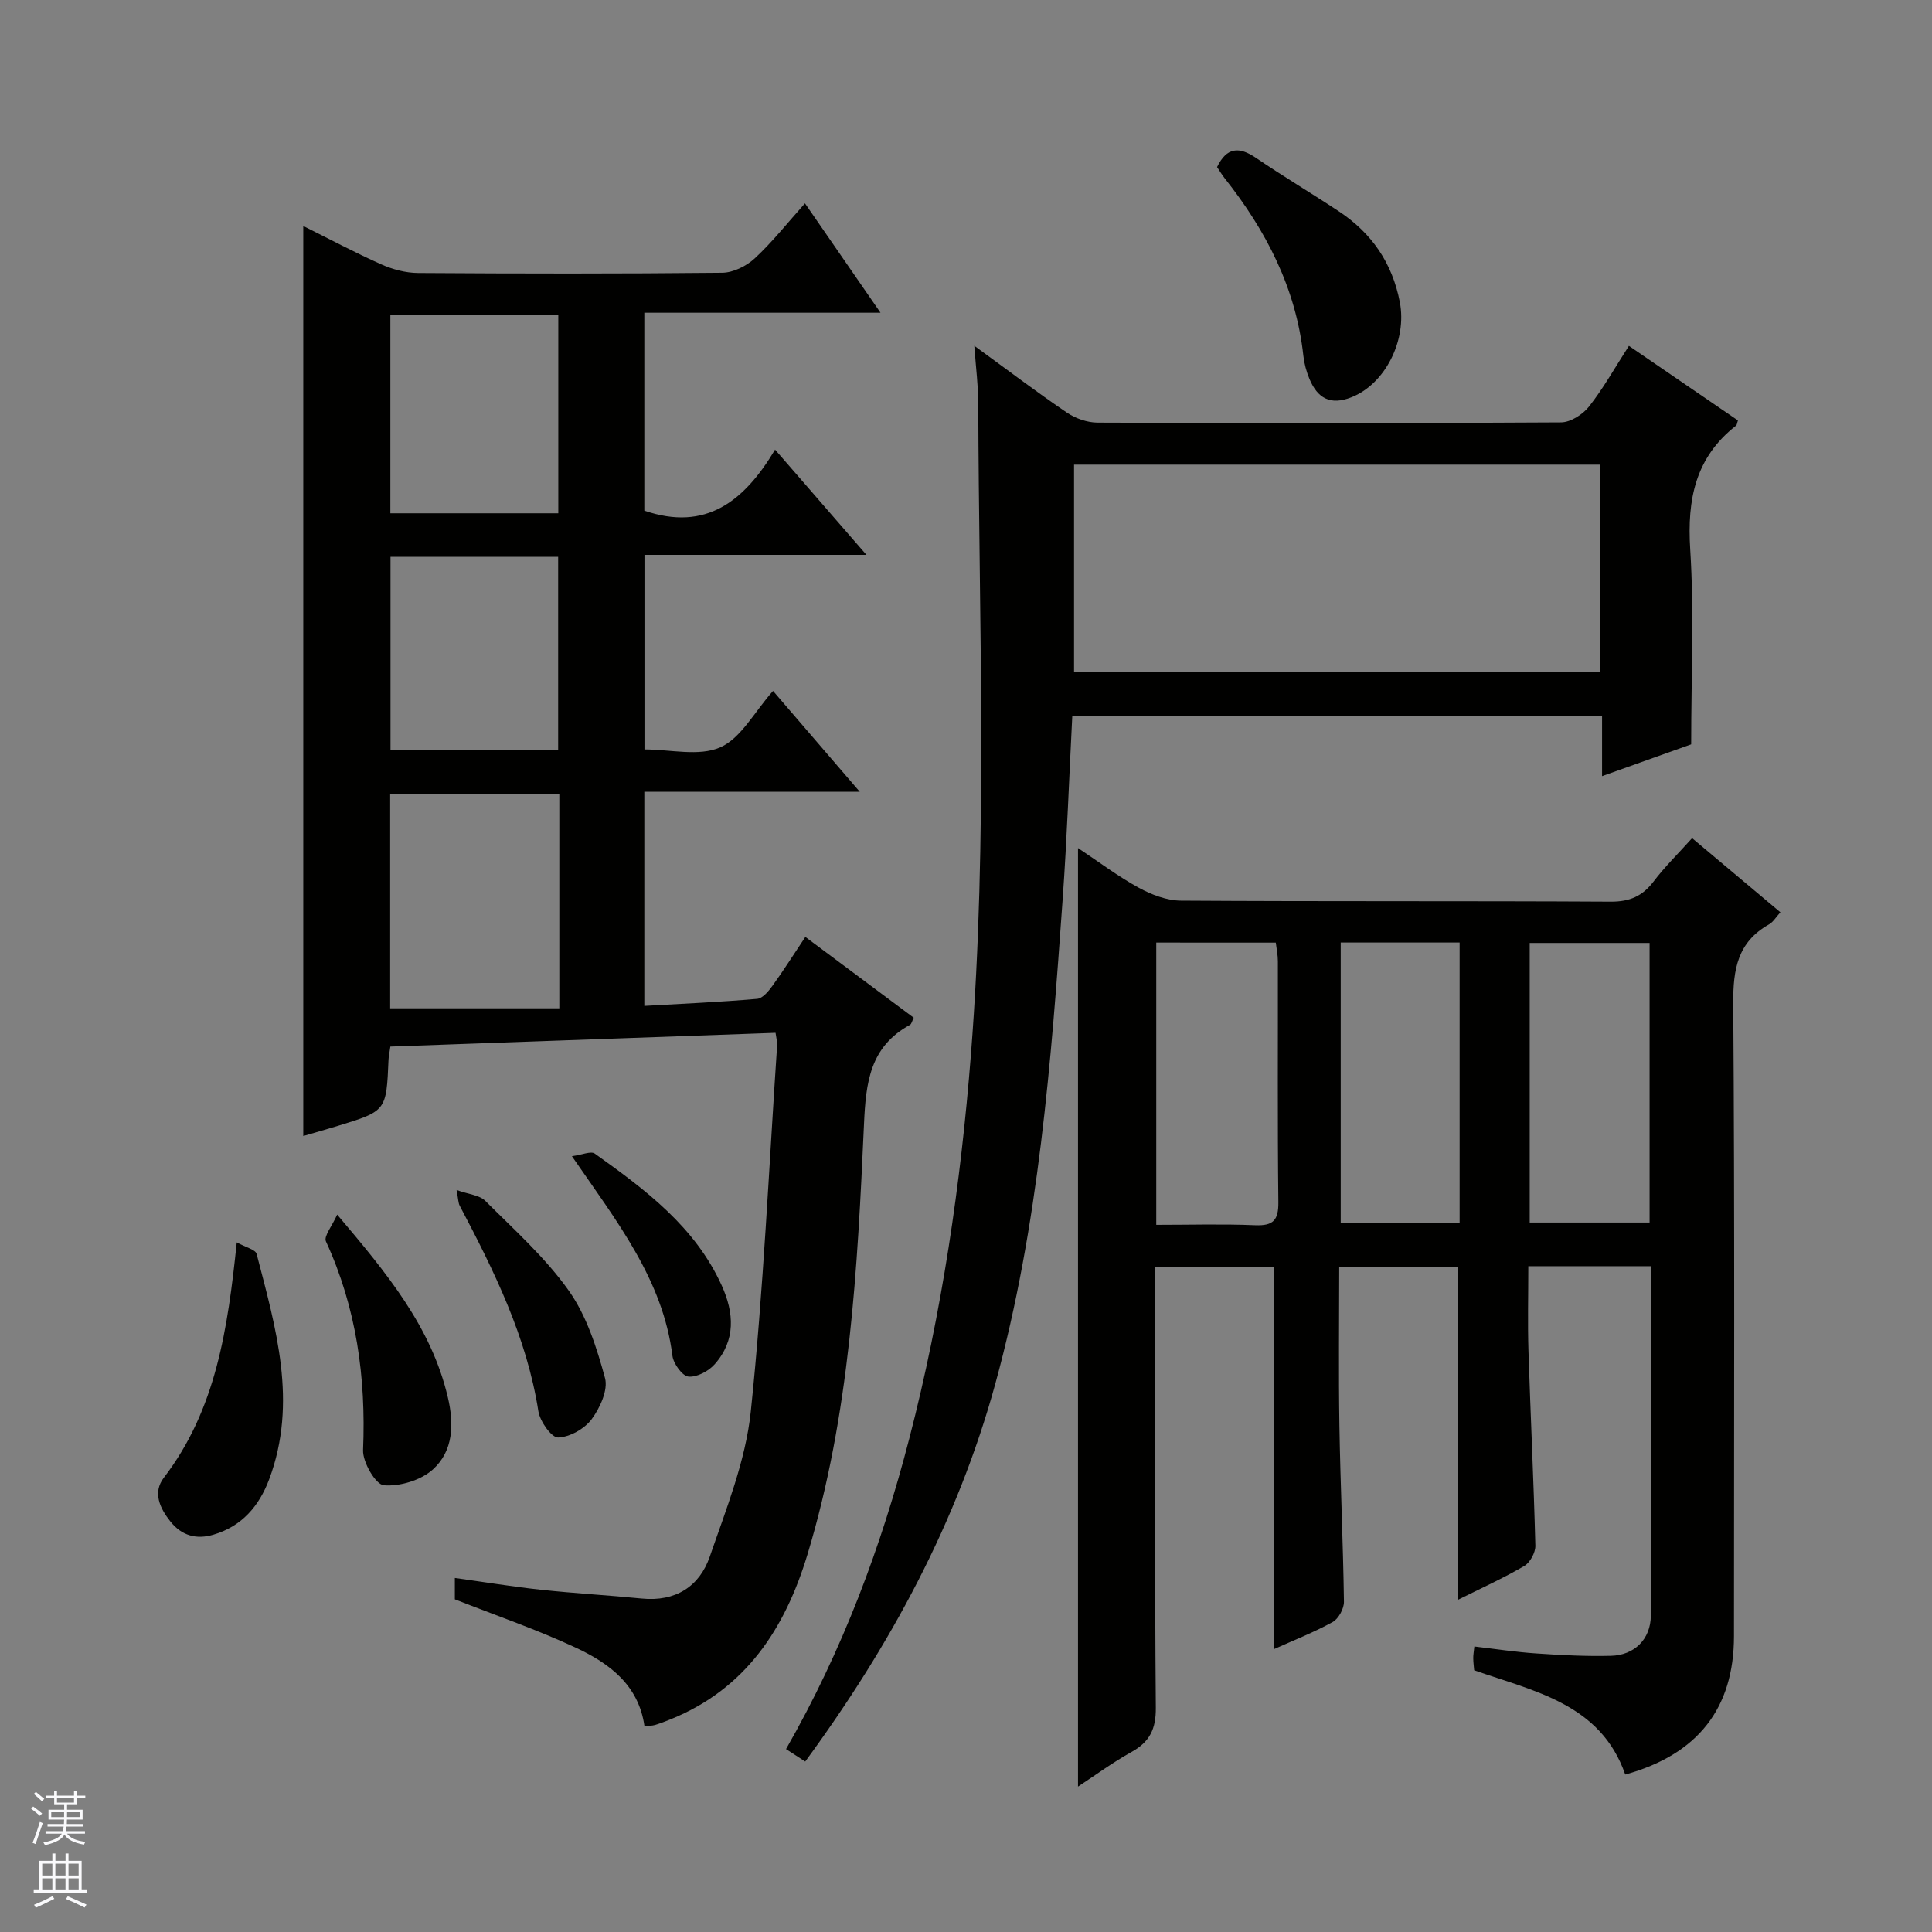 <svg enable-background="new 0 0 400 400" viewBox="0 0 400 400" xmlns="http://www.w3.org/2000/svg"><rect x="0" y="0" width="400" height="400" fill="#808080" stroke="none"/><g fill="#010100"><path d="m160.57 213.83c-26.79.96-53.29 1.9-79.75 2.85-.2 1.41-.35 2.06-.38 2.71-.45 10.62-.44 10.63-10.49 13.71-2.48.76-4.98 1.46-7.16 2.1 0-62.92 0-125.42 0-188.41 5.28 2.63 10.63 5.48 16.16 7.95 2.34 1.04 5.05 1.76 7.59 1.78 20.99.14 41.99.17 62.98-.05 2.3-.02 5.03-1.39 6.76-2.99 3.64-3.38 6.75-7.33 10.38-11.38 5.15 7.46 10.14 14.7 15.64 22.65-16.61 0-32.6 0-48.9 0v40.97c12.74 4.37 20.7-1.94 27.07-12.63 6.45 7.43 12.37 14.25 18.92 21.79-15.83 0-30.72 0-45.96 0v40.28c5.35 0 11.28 1.51 15.69-.43 4.29-1.88 7.04-7.3 10.93-11.68 6.35 7.38 11.79 13.71 17.95 20.87-15.51 0-29.9 0-44.6 0v44.34c7.9-.45 15.64-.79 23.36-1.46 1.15-.1 2.38-1.6 3.19-2.73 2.24-3.09 4.27-6.32 6.79-10.09 7.58 5.65 14.97 11.16 22.44 16.73-.36.71-.46 1.3-.79 1.48-8.29 4.52-9.13 11.93-9.51 20.56-1.35 30.02-2.92 60.08-11.72 89.14-4.64 15.31-12.76 27.77-28.29 34.06-1.07.43-2.16.86-3.27 1.19-.61.18-1.27.15-2.17.24-1.21-8.53-7.29-13-14.14-16.21-8.07-3.77-16.54-6.67-25.12-10.05 0-.98 0-2.42 0-4.42 6.13.85 11.97 1.81 17.84 2.44 6.93.75 13.91 1.13 20.85 1.82 6.99.7 11.96-2.49 14.1-8.7 3.39-9.83 7.41-19.8 8.48-30 2.64-25.26 3.76-50.69 5.47-76.05.02-.48-.14-.97-.34-2.38zm-44.77-49.45c-11.97 0-23.48 0-35.02 0v44.38h35.02c0-15.37 0-29.66 0-44.38zm-34.98-99.12v41.01h34.77c0-13.87 0-27.42 0-41.01-11.79 0-23.21 0-34.77 0zm34.74 89.99c0-13.56 0-26.78 0-39.96-11.8 0-23.22 0-34.71 0v39.96z"/><path d="m341.87 262.15c-8.82 0-16.8 0-25.45 0 0 5.92-.15 11.71.03 17.49.43 13.46 1.09 26.91 1.43 40.37.04 1.42-1.09 3.5-2.3 4.21-4.41 2.57-9.08 4.68-13.79 7.03 0-23.13 0-45.91 0-68.97-7.8 0-15.88 0-24.52 0 0 11.04-.14 21.98.04 32.91.2 12.15.77 24.29.94 36.43.02 1.43-1.12 3.53-2.33 4.2-3.89 2.15-8.08 3.78-12.12 5.6 0-26.45 0-52.61 0-79.09-7.73 0-15.8 0-24.62 0v5.75c0 28.5-.12 57 .12 85.49.04 4.45-1.29 7.08-5.05 9.17-3.87 2.15-7.47 4.8-11.06 7.15 0-64.72 0-129.1 0-194.31 4.37 2.9 8.3 5.88 12.58 8.22 2.63 1.44 5.79 2.65 8.73 2.67 29.66.19 59.33.04 88.99.21 3.91.02 6.56-1.13 8.88-4.19 2.3-3.03 5.05-5.72 7.96-8.96 6.12 5.14 12.04 10.11 18.28 15.35-.89.97-1.48 2.02-2.38 2.52-6.5 3.67-7.43 9.31-7.38 16.34.31 43.66.16 87.33.15 130.99 0 14.91-7.45 24.51-22.51 28.67-5.1-14.64-18.76-17.2-31.28-21.59-.07-.86-.18-1.67-.19-2.49-.01-.64.11-1.28.23-2.43 4.39.51 8.6 1.16 12.83 1.44 5.14.35 10.31.62 15.46.49 4.78-.12 8.21-3.37 8.25-8.33.18-23.95.08-47.91.08-72.34zm-102.48-67v58.44c6.96 0 13.74-.2 20.49.08 3.75.15 4.83-1.05 4.79-4.79-.19-16.63-.07-33.26-.1-49.88 0-1.26-.27-2.52-.43-3.84-8.32-.01-16.28-.01-24.75-.01zm38.19-.01v58.06h24.62c0-19.57 0-38.75 0-58.06-8.35 0-16.31 0-24.62 0zm39.13 57.97h24.82c0-19.54 0-38.6 0-57.88-8.37 0-16.45 0-24.82 0z"/><path d="m201.72 71.59c7.07 5.15 13 9.66 19.17 13.84 1.78 1.21 4.21 2.06 6.35 2.07 31.98.13 63.97.15 95.95-.05 1.98-.01 4.52-1.64 5.81-3.29 2.96-3.76 5.32-8 8.25-12.55 7.68 5.25 15.15 10.36 22.57 15.44-.19.53-.2.93-.4 1.08-8.42 6.59-10.13 15.26-9.48 25.57.83 13.08.2 26.25.2 40.41-5.08 1.81-11.39 4.07-18.45 6.58 0-4.55 0-8.3 0-12.37-36.76 0-72.97 0-109.69 0-.65 12.62-1.09 25.2-1.98 37.75-2.39 33.8-4.94 67.61-13.96 100.46-7.84 28.56-21.71 54.16-39.35 78.18-1.35-.88-2.53-1.64-3.97-2.58 11.66-20.36 19.72-41.88 25.52-64.3 6.76-26.1 10.65-52.65 12.76-79.51 3.53-44.9 1.63-89.86 1.52-134.79 0-3.61-.48-7.23-.82-11.94zm20.65 24.61v42.93h108.91c0-14.55 0-28.64 0-42.93-36.39 0-72.47 0-108.91 0z"/><path d="m251.98 34.59c2.01-4.15 4.58-4.26 8.04-1.91 5.62 3.82 11.47 7.3 17.14 11.05 6.81 4.5 11.09 10.67 12.66 18.83 1.51 7.87-3.01 16.92-10.01 19.69-4.4 1.74-7.04.18-8.7-3.79-.63-1.51-1.08-3.16-1.26-4.78-1.52-14-7.7-25.91-16.29-36.77-.6-.76-1.1-1.61-1.58-2.32z"/><path d="m49.02 257.22c1.88 1.05 3.88 1.49 4.11 2.39 3.99 15.36 8.56 30.74 2.6 46.66-2.09 5.57-5.67 9.74-11.55 11.47-3.49 1.03-6.53.24-8.9-2.73-2.22-2.8-3.7-6.01-1.35-9.08 10.78-14.07 13.22-30.74 15.09-48.71z"/><path d="m69.81 251.47c10.28 12.15 19.49 23.23 22.92 37.87 1.3 5.54 1.12 11.07-3.09 14.88-2.48 2.25-6.83 3.56-10.17 3.29-1.69-.14-4.4-4.78-4.3-7.28.62-15.04-1.36-29.45-7.69-43.22-.47-1.07 1.27-3.15 2.33-5.54z"/><path d="m94.53 246.38c2.51.9 4.75 1.05 5.94 2.24 5.99 5.99 12.44 11.75 17.29 18.6 3.7 5.22 5.79 11.81 7.5 18.09.67 2.47-1.04 6.2-2.77 8.53-1.48 1.99-4.53 3.7-6.94 3.78-1.35.05-3.75-3.33-4.08-5.41-2.41-15.4-9.16-29.06-16.3-42.6-.29-.56-.27-1.27-.64-3.23z"/><path d="m118.41 239.38c2.1-.28 3.92-1.11 4.73-.54 10.44 7.45 20.75 15.11 26.28 27.3 2.57 5.67 2.94 11.35-1.44 16.3-1.27 1.44-3.7 2.74-5.44 2.57-1.27-.12-3.11-2.66-3.32-4.3-1.97-15.74-11.41-27.68-20.81-41.33z"/></g><path d="m6.45 374.46.42-.45c.65.47 1.27.95 1.85 1.44l-.45.49c-.66-.56-1.26-1.06-1.83-1.48m.93 7.33-.63-.26c.55-1.36 1.05-2.8 1.52-4.33.19.1.38.19.59.27-.46 1.29-.95 2.73-1.48 4.32m-.38-10.38.44-.42c.43.34 1.01.82 1.74 1.44l-.49.49c-.53-.51-1.09-1.01-1.69-1.51m2.5.35h1.72v-1.04h.59v1.04h3.52v-1.04h.59v1.04h1.75v.53h-1.75v1.42h-2.03v.97h3.22v2.03h-3.24c0 .35-.01.66-.03.93h3.32v.53h-3.37c-.03.27-.08.58-.15.94h3.96v.53h-3.71c.67.92 1.93 1.48 3.79 1.68-.13.24-.23.44-.29.59-2.13-.38-3.48-1.08-4.04-2.12-.43.97-1.77 1.72-4.03 2.23-.09-.19-.2-.37-.33-.55 2.1-.42 3.37-1.03 3.81-1.83h-3.36v-.53h3.58c.08-.29.13-.61.16-.94h-3.33v-.53h3.39c.02-.27.04-.58.04-.93h-3.23v-2.03h3.25v-.97h-2.07v-1.42h-1.73zm1.12 3.44v1h2.65c.01-.3.02-.44.01-.4v-.25-.35zm1.19-2h3.52v-.91h-3.52zm4.71 2h-2.63v.59c0 .15-.01.28-.01.4h2.64z" fill="#fafafc"/><path d="m13.55 383.74h.63v1.52h2.72v6.07h1.13v.6h-11.05v-.6h1.13v-6.07h2.73v-1.52h.63v1.52h2.1v-1.52zm-2.68 8.83.38.56c-1.24.63-2.53 1.25-3.85 1.85-.1-.21-.21-.42-.34-.63 1.36-.55 2.63-1.15 3.81-1.78m-2.13-4.27h2.1v-2.45h-2.1zm0 3.04h2.1v-2.46h-2.1zm2.72-3.04h2.1v-2.45h-2.1zm0 3.04h2.1v-2.46h-2.1zm6.07 3.6c-1.41-.71-2.7-1.3-3.86-1.78l.35-.56c1.45.62 2.75 1.19 3.88 1.72zm-1.25-9.09h-2.1v2.45h2.1zm-2.09 5.49h2.1v-2.46h-2.1z" fill="#fafafc"/></svg>